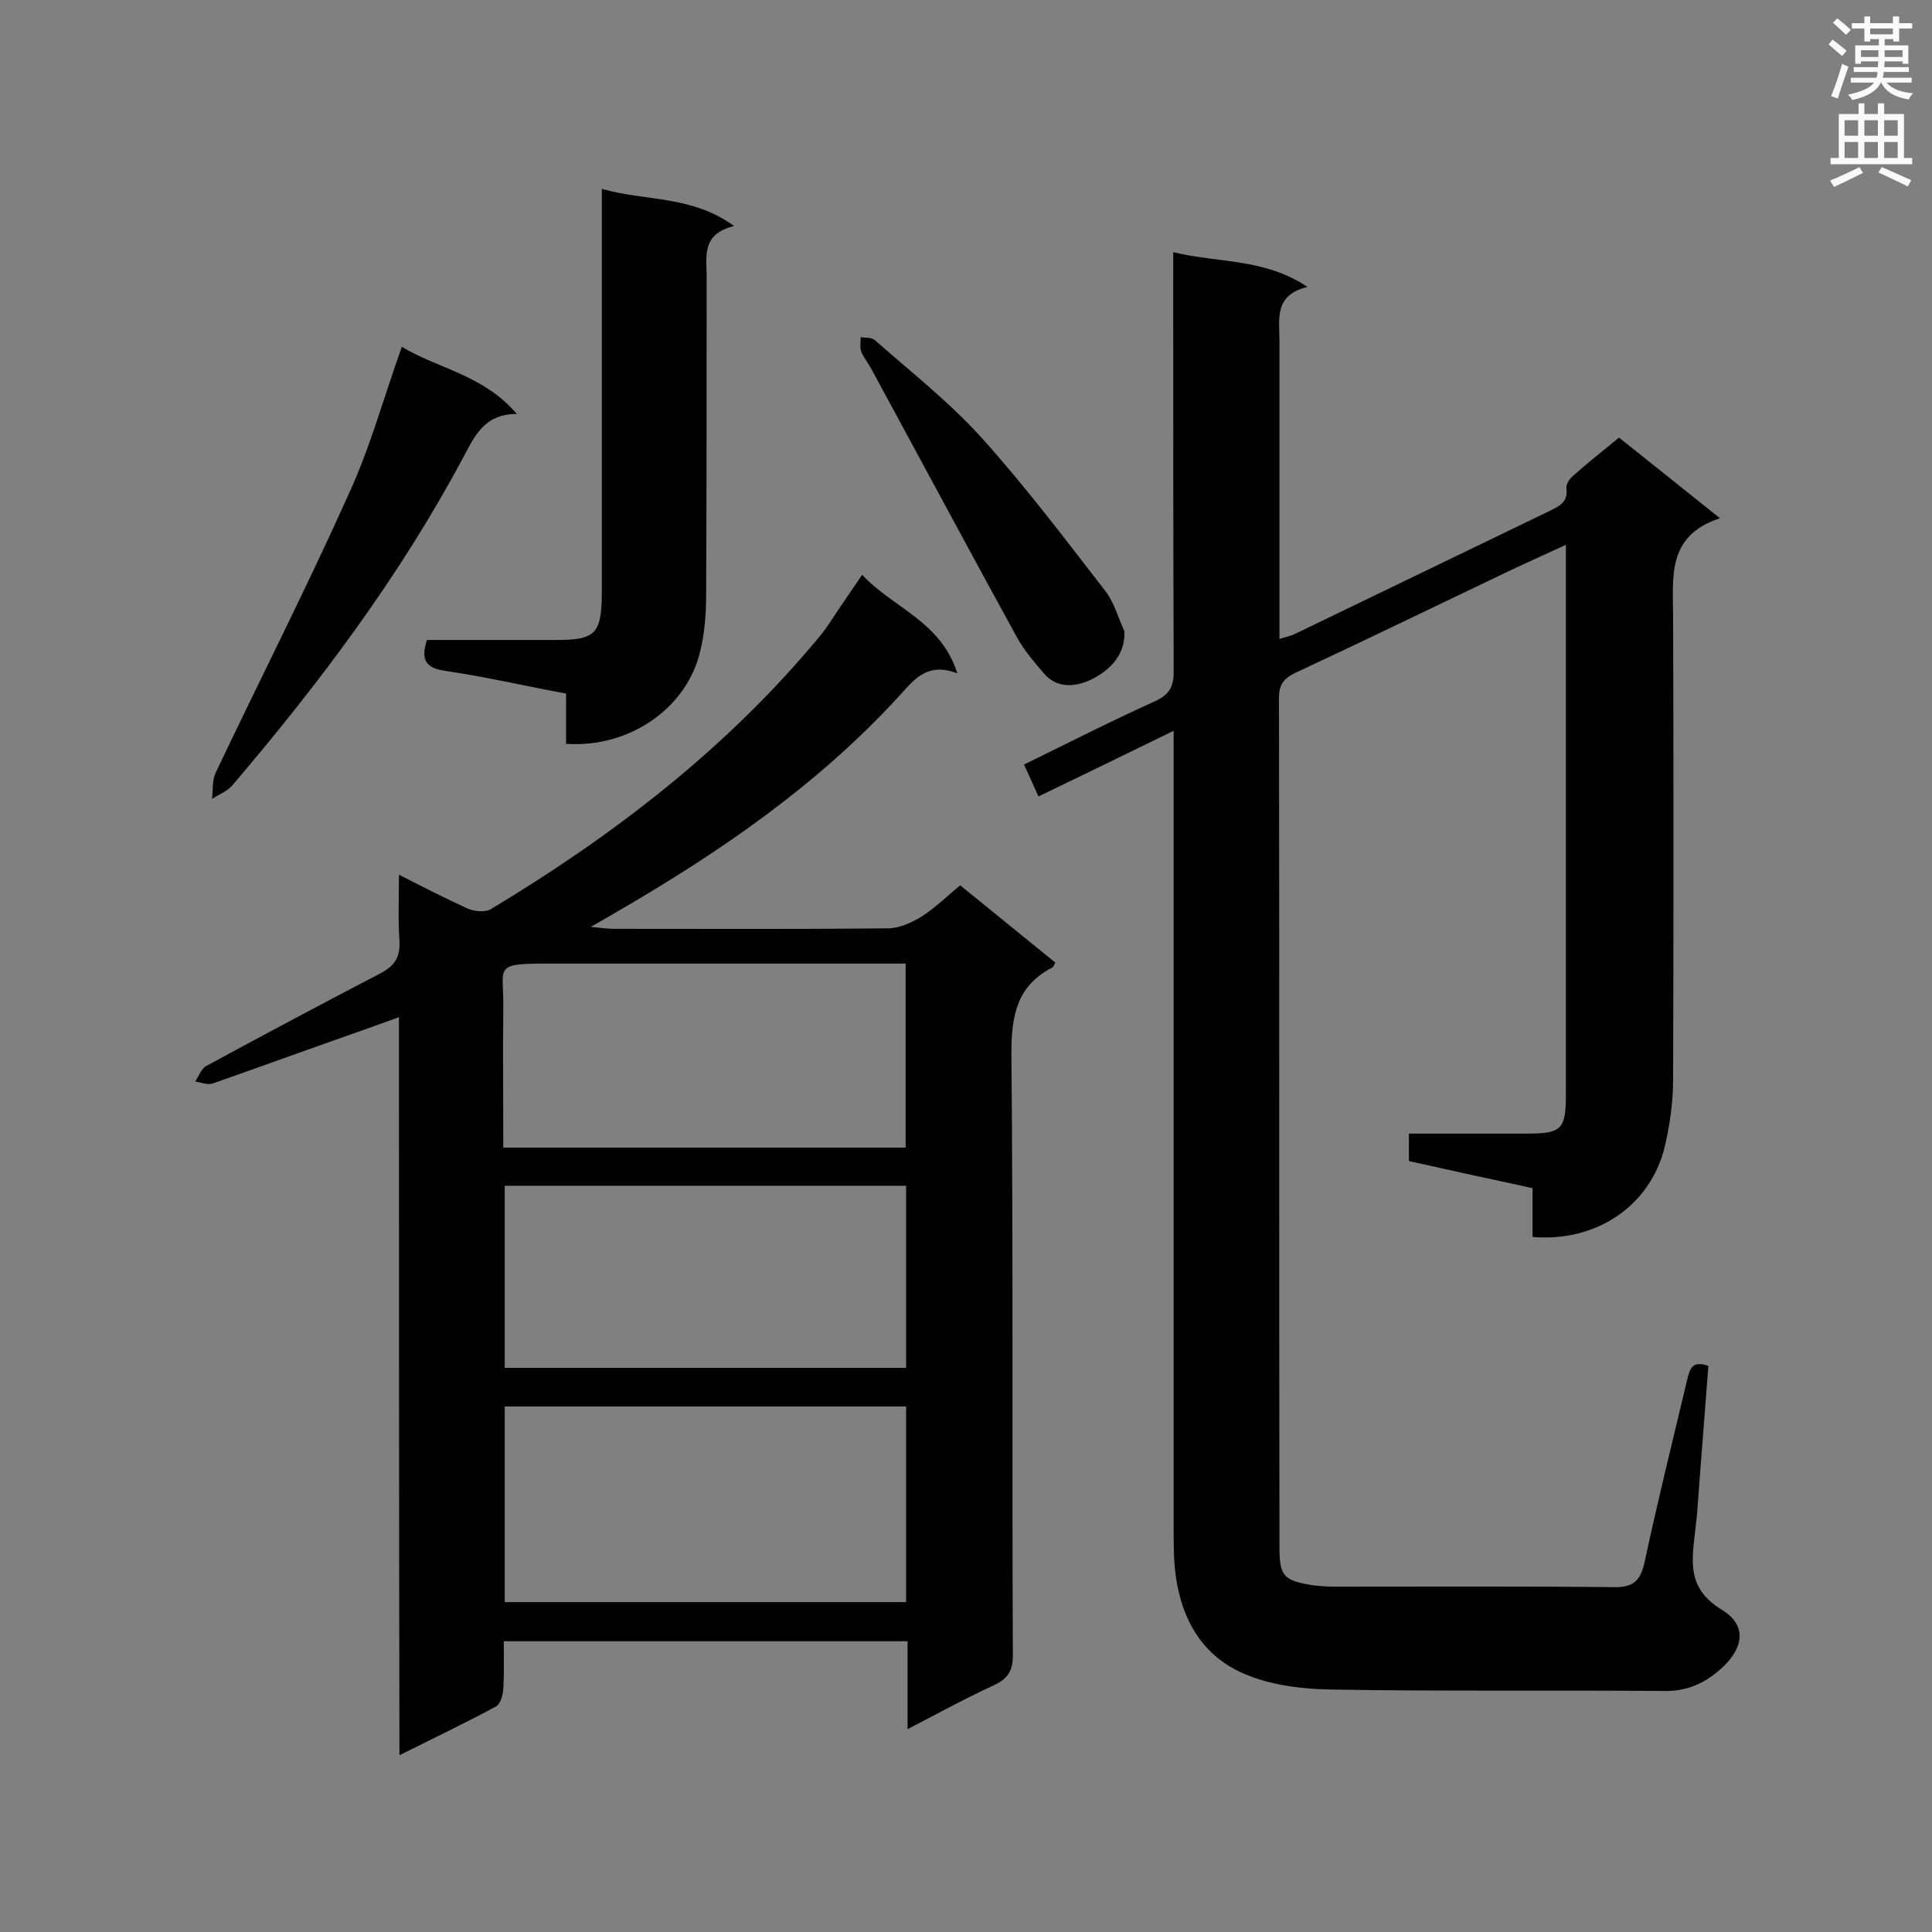 <svg enable-background="new 0 0 400 400" viewBox="0 0 400 400" xmlns="http://www.w3.org/2000/svg"><rect x="0" y="0" width="400" height="400" fill="#808080" stroke="none"/><g fill="#010101"><path d="m215 164.9c-1.1-2.4-1.9-4.3-3-6.6 9.2-4.5 18-9 27.1-13.1 3-1.4 3.9-3 3.9-6.2-.1-27.1-.1-54.3-.1-81.4 0-1.6 0-3.1 0-5.4 9.3 2.3 18.8 1.2 27.8 7.2-7 1.7-5.8 6.7-5.8 11.2v61.7c1.2-.4 2.2-.6 3.1-1 17.6-8.5 35.2-17 52.8-25.5 2-1 3.9-1.8 3.5-4.7-.1-.8.6-1.9 1.3-2.5 3-2.7 6.2-5.2 9.6-8 6.8 5.4 13.4 10.7 20.9 16.7-11.1 3.6-9.7 12.3-9.7 20.5.1 31.9.1 63.8 0 95.7 0 4.7-.7 9.6-1.8 14.2-3.1 12.1-14.2 19.5-27.3 18.4 0-3.2 0-6.5 0-10.1-4.5-1-8.7-1.9-12.9-2.8s-8.4-1.9-12.7-2.8c0-2 0-3.6 0-5.7h24.5c7.1 0 8-.9 8-8 0-36.4 0-72.8 0-109.2 0-1.3 0-2.6 0-4.7-4.1 1.9-7.7 3.5-11.3 5.2-14.9 7.1-29.7 14.3-44.7 21.3-2.5 1.2-3.4 2.5-3.4 5.2.1 58.6 0 117.2.1 175.8 0 6 .8 6.9 6.8 7.9 1.6.2 3.2.3 4.8.3 19.1 0 38.3-.1 57.4.1 4.1.1 5.7-1.1 6.6-5.2 2.7-12.6 5.8-25.1 8.8-37.7.5-2 .9-4.2 4.4-2.9-.7 9.5-1.5 19.1-2.2 28.7-.1 1.7-.3 3.5-.5 5.2-.7 6.4-1.9 12.1 5.5 16.6 5.6 3.4 4.4 8.5-1 12.9-3.2 2.6-6.7 4-11.1 3.9-22.9-.2-45.8.1-68.8-.3-6.1-.1-12.6-.9-18.1-3.3-9.3-4-13.4-12.4-14.3-22.2-.2-2.5-.2-4.9-.2-7.4 0-53.2 0-106.5 0-159.7 0-1.7 0-3.4 0-5.9-9.6 4.7-18.5 9-28 13.6z"/><path d="m82.6 210.6c-3.7 1.3-6.6 2.4-9.5 3.4-9.7 3.4-19.3 6.9-29 10.3-1.1.4-2.5-.2-3.7-.4.8-1.1 1.3-2.7 2.3-3.2 12-6.5 24-12.9 36.1-19.2 3-1.6 4.1-3.4 3.9-6.8-.3-4.3-.1-8.6-.1-13.6 5.1 2.6 9.6 4.9 14.2 7 1.4.6 3.5.8 4.7.2 25.5-15.3 48.9-33.3 68-56.3 1.7-2 3-4.2 4.5-6.4 1.4-2 2.7-4 4.5-6.6 6.4 6.9 16.3 9.6 19.7 20.4-6.6-2.5-9.2 1.7-12.5 5.2-16.6 18-36.5 31.7-57.5 43.9-1.6.9-3.2 1.9-5.9 3.4 2.3.2 3.4.4 4.6.4 19 0 38 .1 57-.1 2.3 0 4.9-1.2 7-2.5 2.8-1.8 5.2-4.2 7.9-6.4 6.6 5.4 13.1 10.6 19.7 16-.3.5-.4 1-.8 1.1-7.2 3.8-8.3 9.9-8.3 17.7.4 41.5.1 83 .3 124.5 0 3.2-.9 4.9-3.9 6.3-5.9 2.7-11.5 5.8-17.9 9.1 0-6.5 0-12.2 0-18.2-27.9 0-55.4 0-83.6 0 0 3.3.1 6.6-.1 9.9-.1 1.3-.6 3.1-1.5 3.6-6.3 3.4-12.8 6.5-20 10.1-.1-51.4-.1-101.7-.1-152.8zm105 80.6c-28 0-55.6 0-83.1 0v40.5h83.1c0-13.5 0-26.8 0-40.5zm0-8c0-12.9 0-25.3 0-37.7-27.9 0-55.5 0-83.1 0v37.7zm-83.4-45.6h83.3c0-12.8 0-25.3 0-38.1-2.1 0-3.8 0-5.6 0-22.9 0-45.8 0-68.7 0-11.2 0-8.9.7-9 8.9-.1 9.6 0 19.3 0 29.2z"/><path d="m117.2 154c0-3.4 0-6.8 0-10.4-8.6-1.6-16.8-3.5-25-4.7-4.2-.6-5.1-2.4-3.8-6.4h26.8c8 0 9.3-1.3 9.4-9.3 0-26.2 0-52.5 0-78.7 0-1.6 0-3.1 0-5.4 9.1 2.6 18.6 1.3 27.4 7.7-7.1 1.7-5.6 6.7-5.7 11.1 0 21.7 0 43.5-.1 65.2 0 3.9-.3 7.9-1.2 11.6-2.7 11.9-14.7 20.2-27.8 19.3z"/><path d="m83.2 71.8c7.4 4.5 16.9 5.8 23.8 13.9-6.9 0-8.8 4.8-11.2 9.2-13.1 24.5-29.7 46.6-47.7 67.7-1 1.2-2.8 1.9-4.2 2.8.2-1.8 0-3.7.7-5.3 9.1-19.2 18.8-38.2 27.5-57.6 4.5-9.7 7.3-20.1 11.1-30.7z"/><path d="m232.8 130.7c.2 5.1-3.2 8-6.3 9.7-3 1.6-7.3 2.6-10.4-1-2.1-2.5-4.3-5-5.8-7.9-10.1-18.4-20-36.9-30-55.3-.6-1.1-1.5-2.2-2-3.4-.3-.9-.1-2-.1-3 1 .2 2.2 0 2.9.6 7.5 6.6 15.4 12.8 22.1 20.2 9.1 10.1 17.3 21 25.6 31.7 1.9 2.4 2.7 5.6 4 8.4z"/></g><path d="m378.6 9.2.8-1c.9.7 1.9 1.4 2.9 2.3l-.9 1.1c-1.1-.9-2-1.7-2.8-2.4zm.5 10.7c.9-2.1 1.6-4.3 2.3-6.7.4.2.8.4 1.3.6-.7 2.1-1.5 4.3-2.2 6.6zm.4-15.2.9-.9c1 .8 2 1.6 2.8 2.4l-1 1c-1-.9-1.9-1.8-2.7-2.5zm12.5-1.3h1.2v1.4h2.7v1.1h-2.7v2.7h-1.2v-.5h-1.8v1.3h4.9v3.8h-1.2v-.5h-3.7c0 .4-.1.9-.1 1.2h5.1v1h-5.2c0 .5-.1.9-.2 1.2h6v1h-5.2c1.1 1.3 2.9 2 5.5 2.2-.4.4-.7.8-.9 1.3-2.9-.5-4.8-1.6-5.7-3.5h-.1c-.8 1.7-2.7 2.9-5.9 3.6-.2-.4-.6-.8-.9-1.1 2.8-.6 4.6-1.4 5.4-2.5h-4.8v-1h5.3c.1-.3.2-.7.2-1.2h-4.9v-1h5c0-.4 0-.8.1-1.2h-3.6v.5h-1.2v-3.8h4.9v-1.3h-1.8v.5h-1.2v-2.7h-2.6v-1.1h2.6v-1.4h1.2v1.4h4.7v-1.4zm-6.7 8.4h3.6c0-.4 0-.9 0-1.4h-3.6zm1.9-4.7h4.7v-1.2h-4.7zm6.7 3.3h-3.7v1.4h3.7z" fill="#fafafb"/><path d="m384.7 21.4h1.3v2.2h2.8v-2.2h1.3v2.2h4.1v9.1h1.7v1.3h-16.9v-1.3h1.7v-9.1h4.1v-2.2zm.3 13.2.7 1.2c-1.8.9-3.8 1.9-6 2.9-.2-.4-.5-.8-.8-1.3 2.4-1 4.4-2 6.1-2.8zm-3.1-6.5h2.8v-3.2h-2.8zm0 4.6h2.8v-3.3h-2.8zm4.1-4.6h2.8v-3.2h-2.8zm0 4.6h2.8v-3.3h-2.8zm3.6 1.9c2.1.9 4.1 1.8 6.1 2.7l-.7 1.3c-2.2-1.1-4.2-2-6.1-2.9zm3.3-9.7h-2.8v3.2h2.8zm-2.8 7.8h2.8v-3.3h-2.8z" fill="#fafafb"/></svg>